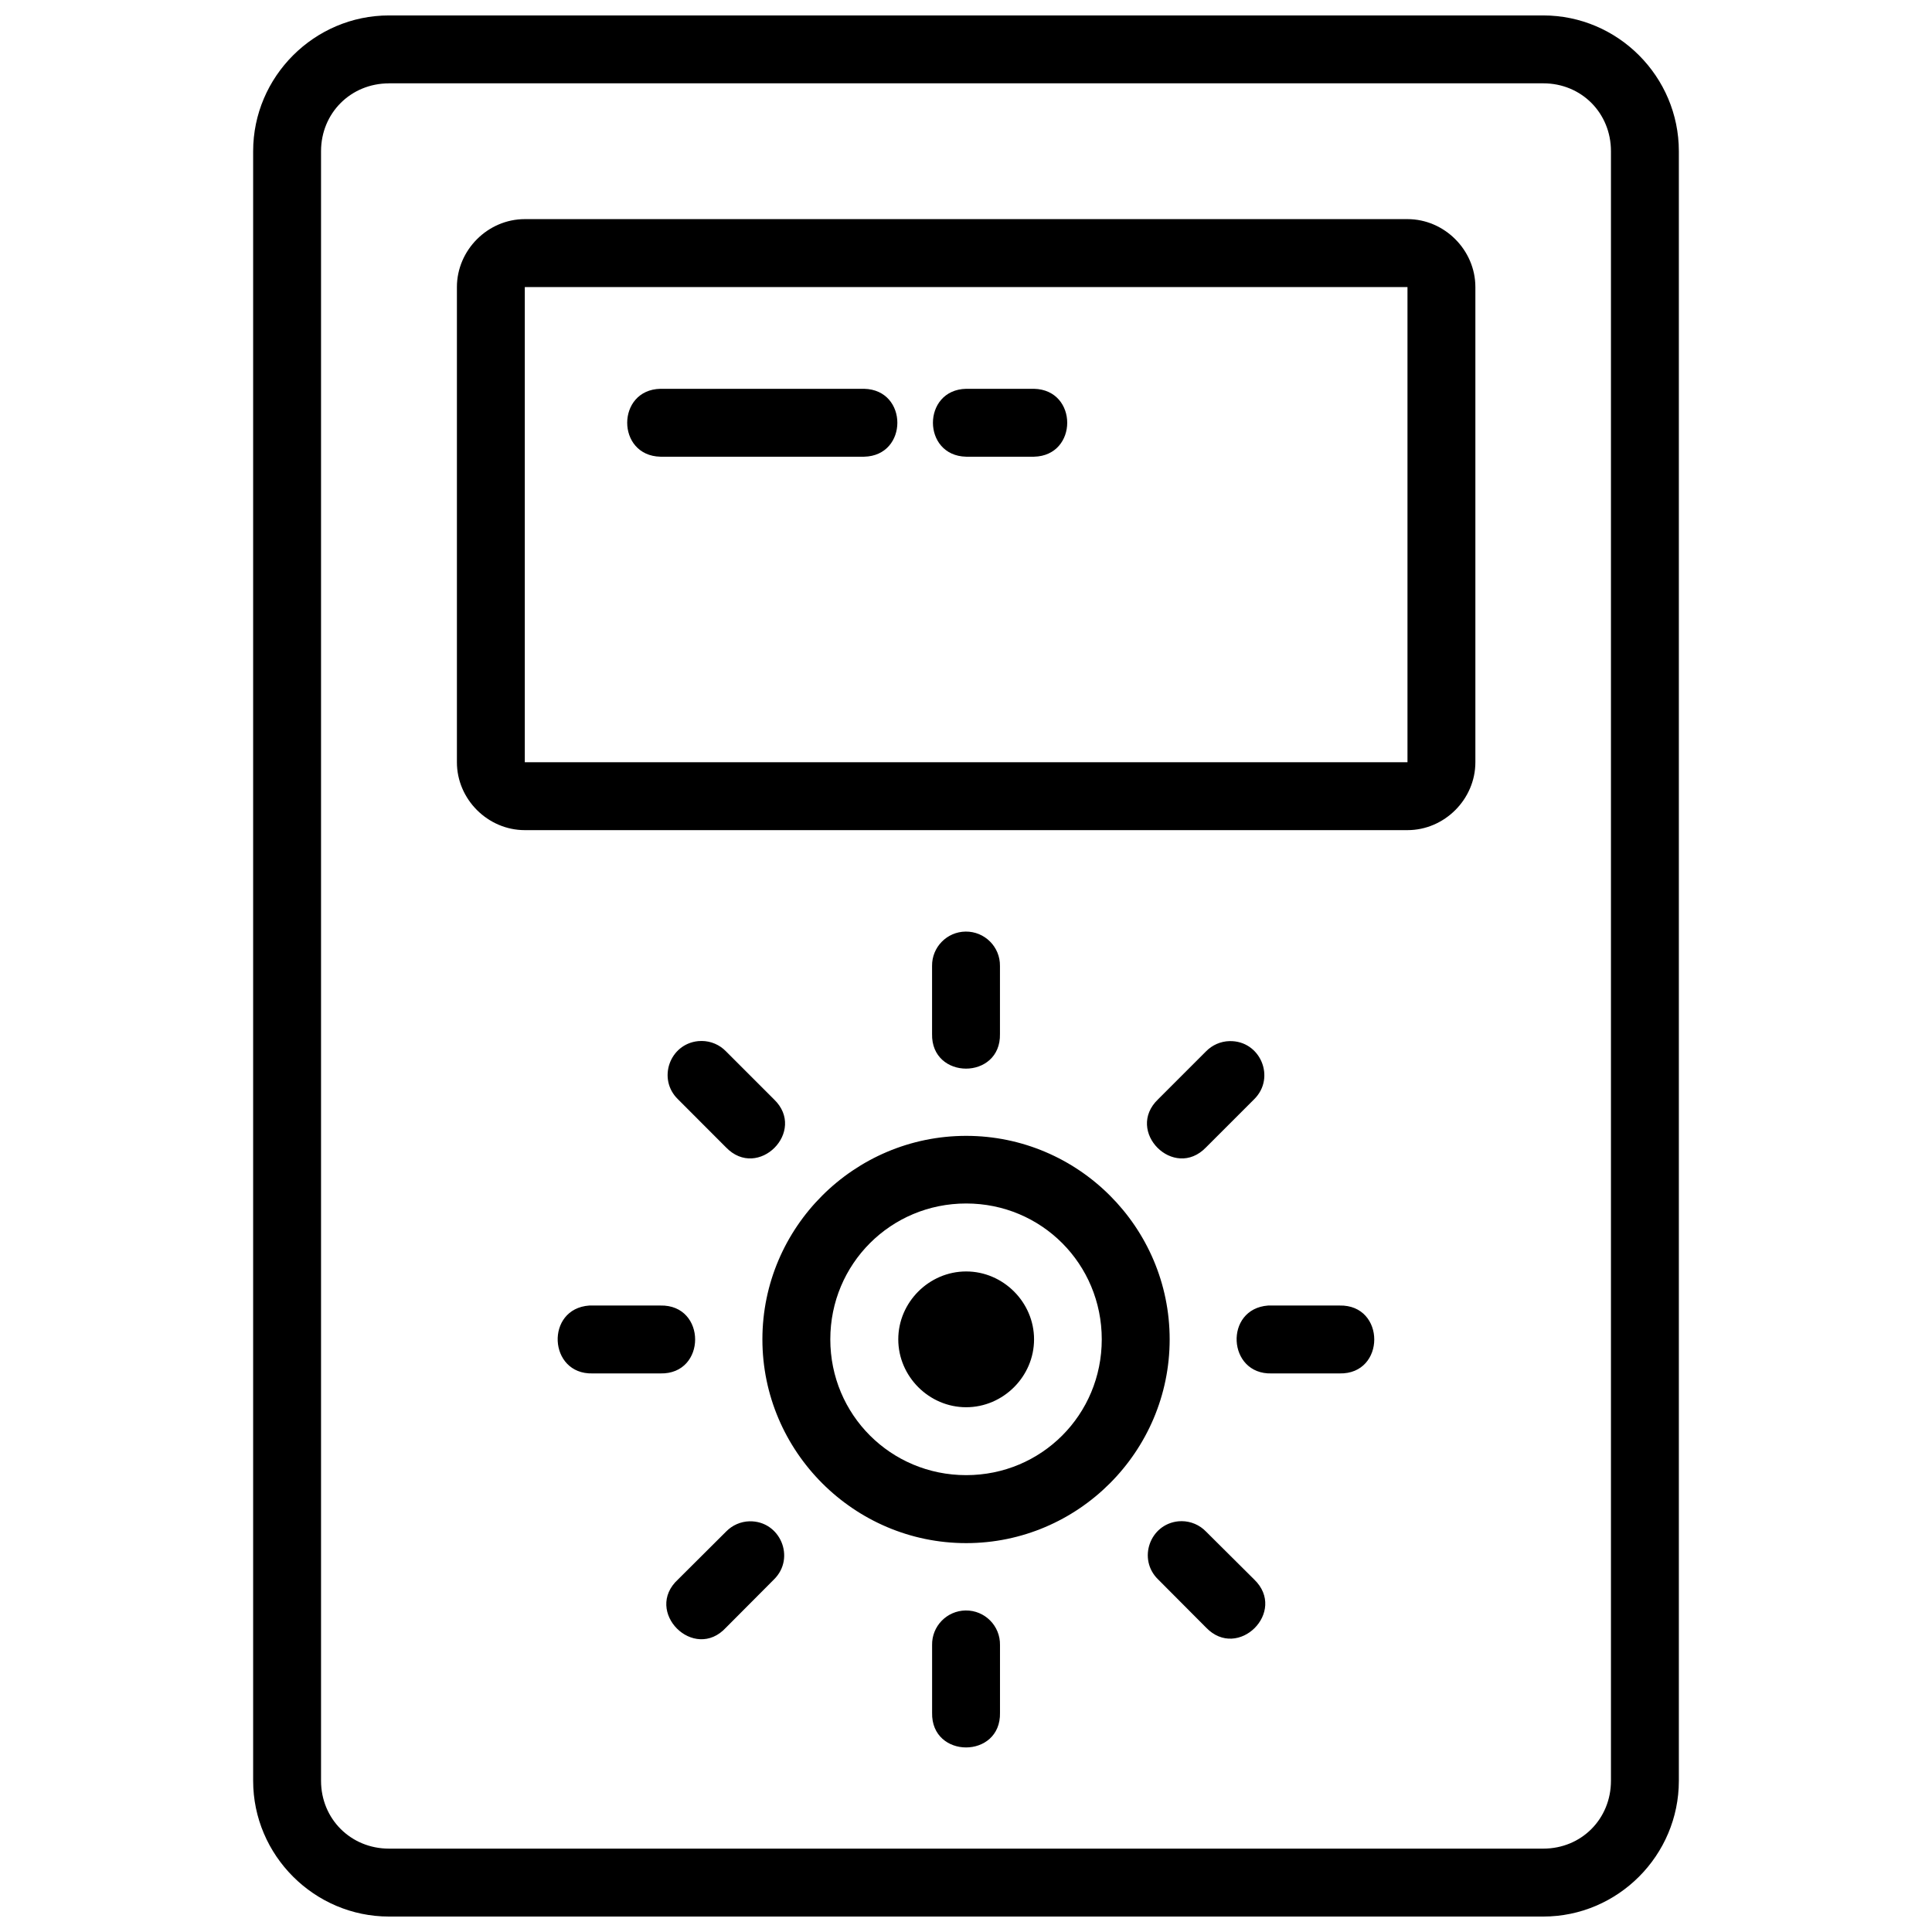 <?xml version="1.0" encoding="UTF-8"?>
<!-- The Best Svg Icon site in the world: iconSvg.co, Visit us! https://iconsvg.co -->
<svg width="800px" height="800px" version="1.1" viewBox="144 144 512 512" xmlns="http://www.w3.org/2000/svg">
 <defs>
  <clipPath id="a">
   <path d="m211 148.09h378v503.81h-378z"/>
  </clipPath>
 </defs>
 <g clip-path="url(#a)">
  <path d="m247.09 148.09c-19.781 0-36.004 16.207-36.004 35.988v431.84c0 19.781 16.223 35.988 36.004 35.988h305.89c19.781 0 35.934-16.207 35.934-35.988v-431.84c0-19.781-16.152-35.988-35.934-35.988zm0 17.992h305.89c10.125 0 17.941 7.871 17.941 17.992v431.84c0 10.125-7.816 17.992-17.941 17.992h-305.89c-10.125 0-18.012-7.871-18.012-17.992v-431.83c0-10.125 7.887-17.992 18.012-17.992zm35.988 35.988c-9.812 0-17.992 8.199-17.992 18.012v125.92c0 9.812 8.18 17.992 17.992 17.992h233.92c9.812 0 17.992-8.18 17.992-17.992v-125.92c0-9.812-8.18-18.012-17.992-18.012zm0 18.012h233.92v125.92h-233.92zm35.934 26.957c-11.73 0.262-11.73 17.73 0 17.992h54c11.73-0.262 11.73-17.73 0-17.992zm81.023 0c-11.73 0.262-11.73 17.73 0 17.992h17.992c11.73-0.262 11.73-17.73 0-17.992zm-0.137 143.84c-4.969 0.059-8.949 4.133-8.891 9.102v18.012c-0.273 12.273 18.277 12.273 17.992 0v-18.012c0.066-5.051-4.051-9.16-9.102-9.102zm-69.918 28.992c-0.305-0.004-0.621 0.008-0.934 0.035-7.621 0.758-10.871 10.078-5.379 15.41l12.738 12.758c8.504 8.809 21.543-4.301 12.688-12.758l-12.688-12.688c-1.684-1.75-4.004-2.746-6.43-2.758zm139.86 0.035c-2.356 0.055-4.594 1.035-6.238 2.723l-12.688 12.688c-8.855 8.457 4.184 21.566 12.688 12.758l12.758-12.758c5.812-5.719 1.633-15.602-6.519-15.41zm-69.797 25.109c-29.707 0-54 24.223-54 53.93s24.293 54 54 54c29.707 0 53.93-24.293 53.93-54s-24.223-53.93-53.93-53.93zm0 17.922c19.98 0 35.934 16.023 35.934 36.004s-15.953 35.988-35.934 35.988c-19.98 0-36.004-16.008-36.004-35.988s16.023-36.004 36.004-36.004zm0 18.012c-9.832 0-17.992 8.16-17.992 17.992s8.164 17.996 17.992 17.992c9.832 0 17.996-8.164 17.992-17.992 0-9.832-8.164-17.992-17.992-17.992zm80.023 9.031c-11.723 0.863-10.816 18.344 0.934 17.992h17.992c12.266 0.273 12.266-18.266 0-17.992-7.164-0.004-12.75-0.004-18.926 0zm-179.9 0c-11.715 0.828-10.883 18.289 0.859 17.992h17.992c12.266 0.273 12.266-18.266 0-17.992zm156.99 57.145c-0.273-0.004-0.574 0.008-0.859 0.035-7.617 0.758-10.871 10.078-5.379 15.41l12.688 12.738c8.492 8.871 21.617-4.238 12.758-12.738l-12.758-12.688c-1.688-1.754-4.016-2.746-6.449-2.758zm-114.55 0.035c-2.336 0.066-4.555 1.047-6.184 2.723l-12.738 12.688c-9.246 8.484 4.254 21.984 12.738 12.738l12.688-12.738c5.809-5.711 1.641-15.586-6.5-15.41zm57.301 23.633c-4.996 0.066-8.988 4.176-8.891 9.172v17.922c-0.273 12.273 18.277 12.273 17.992 0v-17.922c0.102-5.078-4.023-9.234-9.102-9.172z" fill-rule="evenodd"/>
 </g>
</svg>